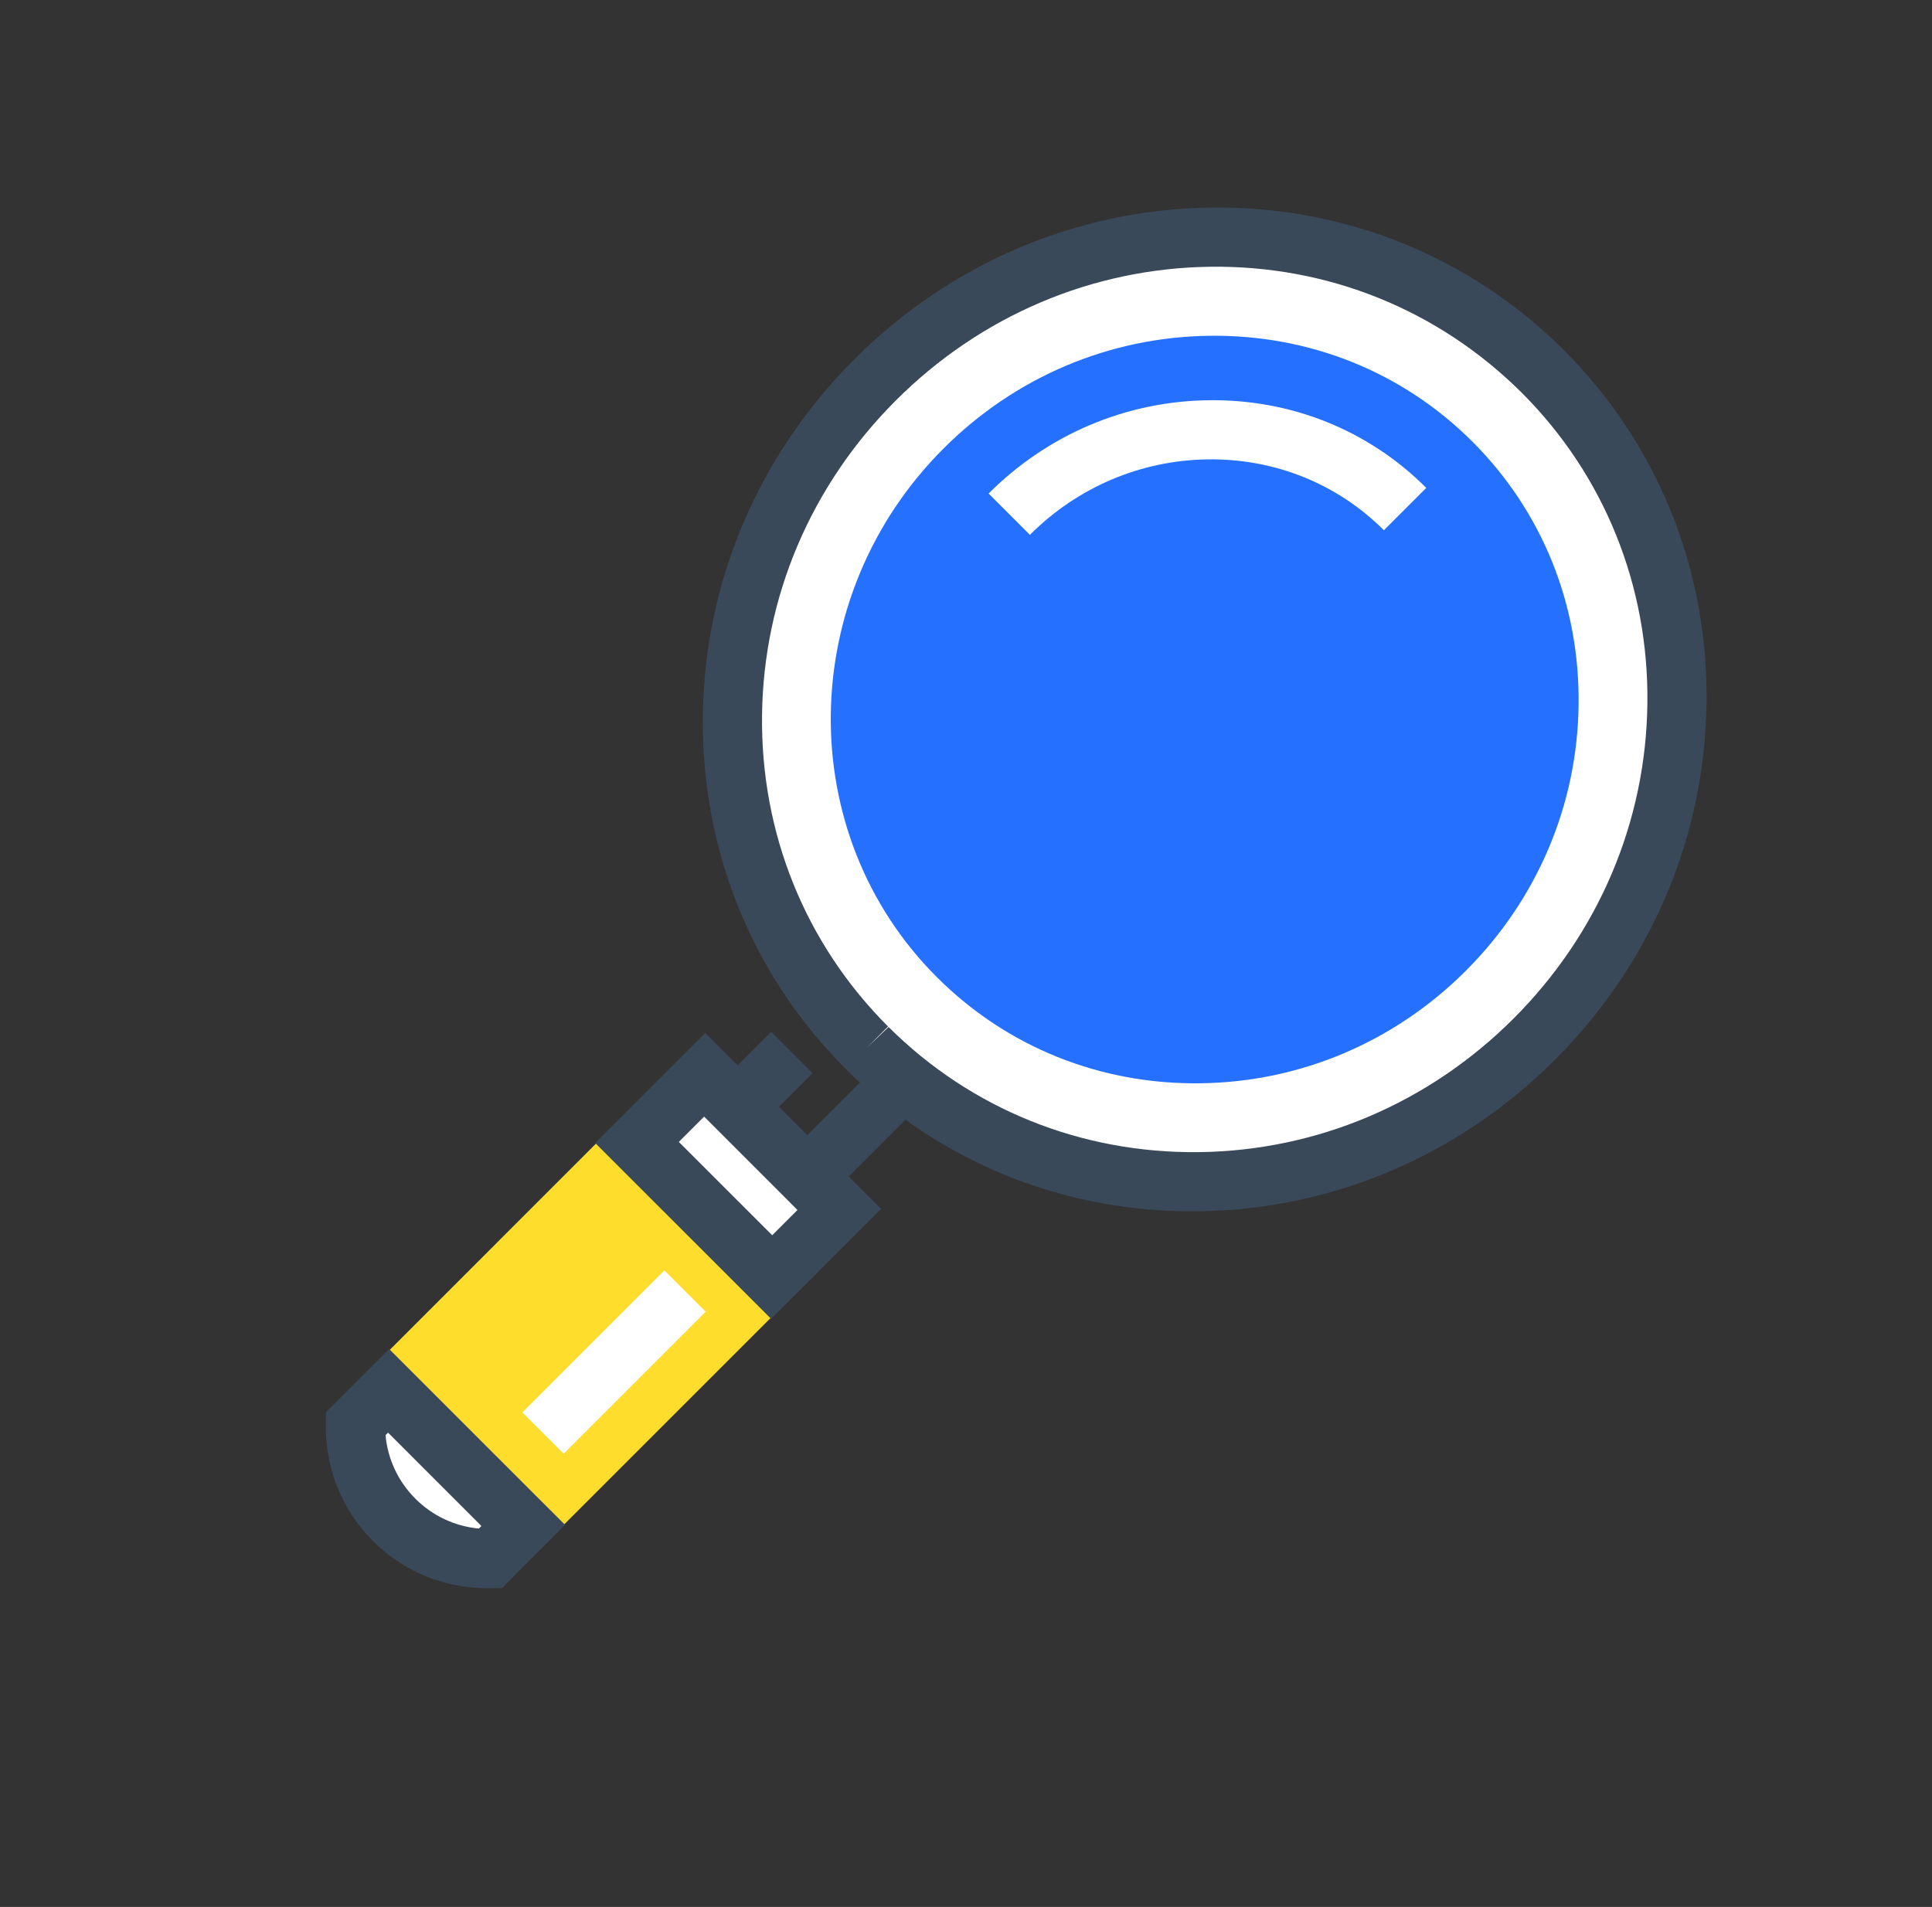 <svg width="78" height="77" viewBox="0 0 78 77" fill="none" xmlns="http://www.w3.org/2000/svg">
<rect x="0" y="0" width="78" height="77" fill="#333333" stroke="none"/>
<path d="M61.948 41.952C65.597 38.3 67.641 33.487 67.702 28.4C67.769 23.301 65.837 18.532 62.26 14.971C58.698 11.428 53.941 9.512 48.872 9.577C38.361 9.714 29.696 18.376 29.57 28.889C29.505 33.991 31.444 38.762 35.019 42.326C38.579 45.868 43.332 47.78 48.4 47.716C53.487 47.651 58.3 45.606 61.948 41.952Z" fill="white"/>
<path d="M34.142 43.158C30.355 39.371 28.308 34.309 28.376 28.903C28.441 23.501 30.613 18.388 34.493 14.507C38.371 10.628 43.484 8.452 48.887 8.381C54.276 8.313 59.327 10.348 63.113 14.113C66.925 17.925 68.968 22.982 68.897 28.385C68.832 33.789 66.661 38.903 62.783 42.786C58.907 46.666 53.794 48.841 48.385 48.91C42.995 48.978 37.946 46.944 34.166 43.183L34.142 43.158ZM61.435 15.856C58.067 12.506 53.61 10.71 48.858 10.771C44.093 10.833 39.584 12.752 36.162 16.175C32.739 19.599 30.823 24.108 30.766 28.872C30.705 33.641 32.511 38.107 35.853 41.448L34.998 42.304L35.874 41.469C39.207 44.787 43.662 46.581 48.416 46.521C53.185 46.461 57.696 44.542 61.114 41.119C64.536 37.693 66.452 33.183 66.509 28.416C66.57 23.65 64.769 19.19 61.435 15.856Z" fill="#3A495A"/>
<path d="M48.486 43.741C44.43 43.8 40.649 42.28 37.828 39.46C32.009 33.651 32.128 24.072 38.093 18.11C40.969 15.233 44.77 13.617 48.798 13.559C52.849 13.498 56.63 15.019 59.446 17.834C62.261 20.648 63.784 24.416 63.732 28.459C63.685 32.495 62.065 36.31 59.185 39.193C56.312 42.068 52.515 43.684 48.486 43.741Z" fill="#2570FF"/>
<path d="M41.58 21.596L39.912 19.928C42.293 17.547 45.439 16.209 48.77 16.161C52.12 16.11 55.249 17.367 57.582 19.7L55.871 21.41C53.986 19.526 51.455 18.509 48.745 18.549C46.05 18.589 43.505 19.671 41.58 21.596Z" fill="white"/>
<path d="M34.69 49.64L27.645 42.594L14.885 55.355L21.93 62.4L34.69 49.64Z" fill="#FFDD2D"/>
<path d="M28.49 52.966L26.822 51.297L21.089 57.031L22.757 58.699L28.49 52.966Z" fill="white"/>
<path d="M33.887 48.834L28.45 43.397L25.718 46.129L31.155 51.566L33.887 48.834Z" fill="white"/>
<path d="M24.027 46.151L28.47 41.708L35.575 48.815L31.133 53.254L24.027 46.151ZM28.428 45.087L27.406 46.108L31.176 49.877L32.196 48.857L28.428 45.087Z" fill="#3A495A"/>
<path d="M19.787 62.935C16.747 62.972 14.313 60.538 14.35 57.496C14.796 57.051 15.241 56.604 15.688 56.159C17.501 57.973 19.312 59.785 21.125 61.596C20.681 62.041 20.234 62.488 19.787 62.935Z" fill="white"/>
<path d="M15.06 62.227C13.81 60.977 13.134 59.302 13.155 57.512L13.162 57.016L15.712 54.471L19.929 58.69L22.814 61.572L20.267 64.124L19.772 64.13C17.983 64.152 16.31 63.476 15.06 62.227ZM15.564 57.951C15.656 58.924 16.076 59.822 16.77 60.515C17.464 61.209 18.36 61.628 19.332 61.721L19.436 61.617L18.218 60.399L15.667 57.847L15.564 57.951Z" fill="#3A495A"/>
<path d="M32.805 43.333L31.137 41.665L28.801 44.001L30.469 45.669L32.805 43.333Z" fill="#3A495A"/>
<path d="M37.132 44.636L35.464 42.968L32.44 45.991L34.108 47.659L37.132 44.636Z" fill="#3A495A"/>
</svg>
